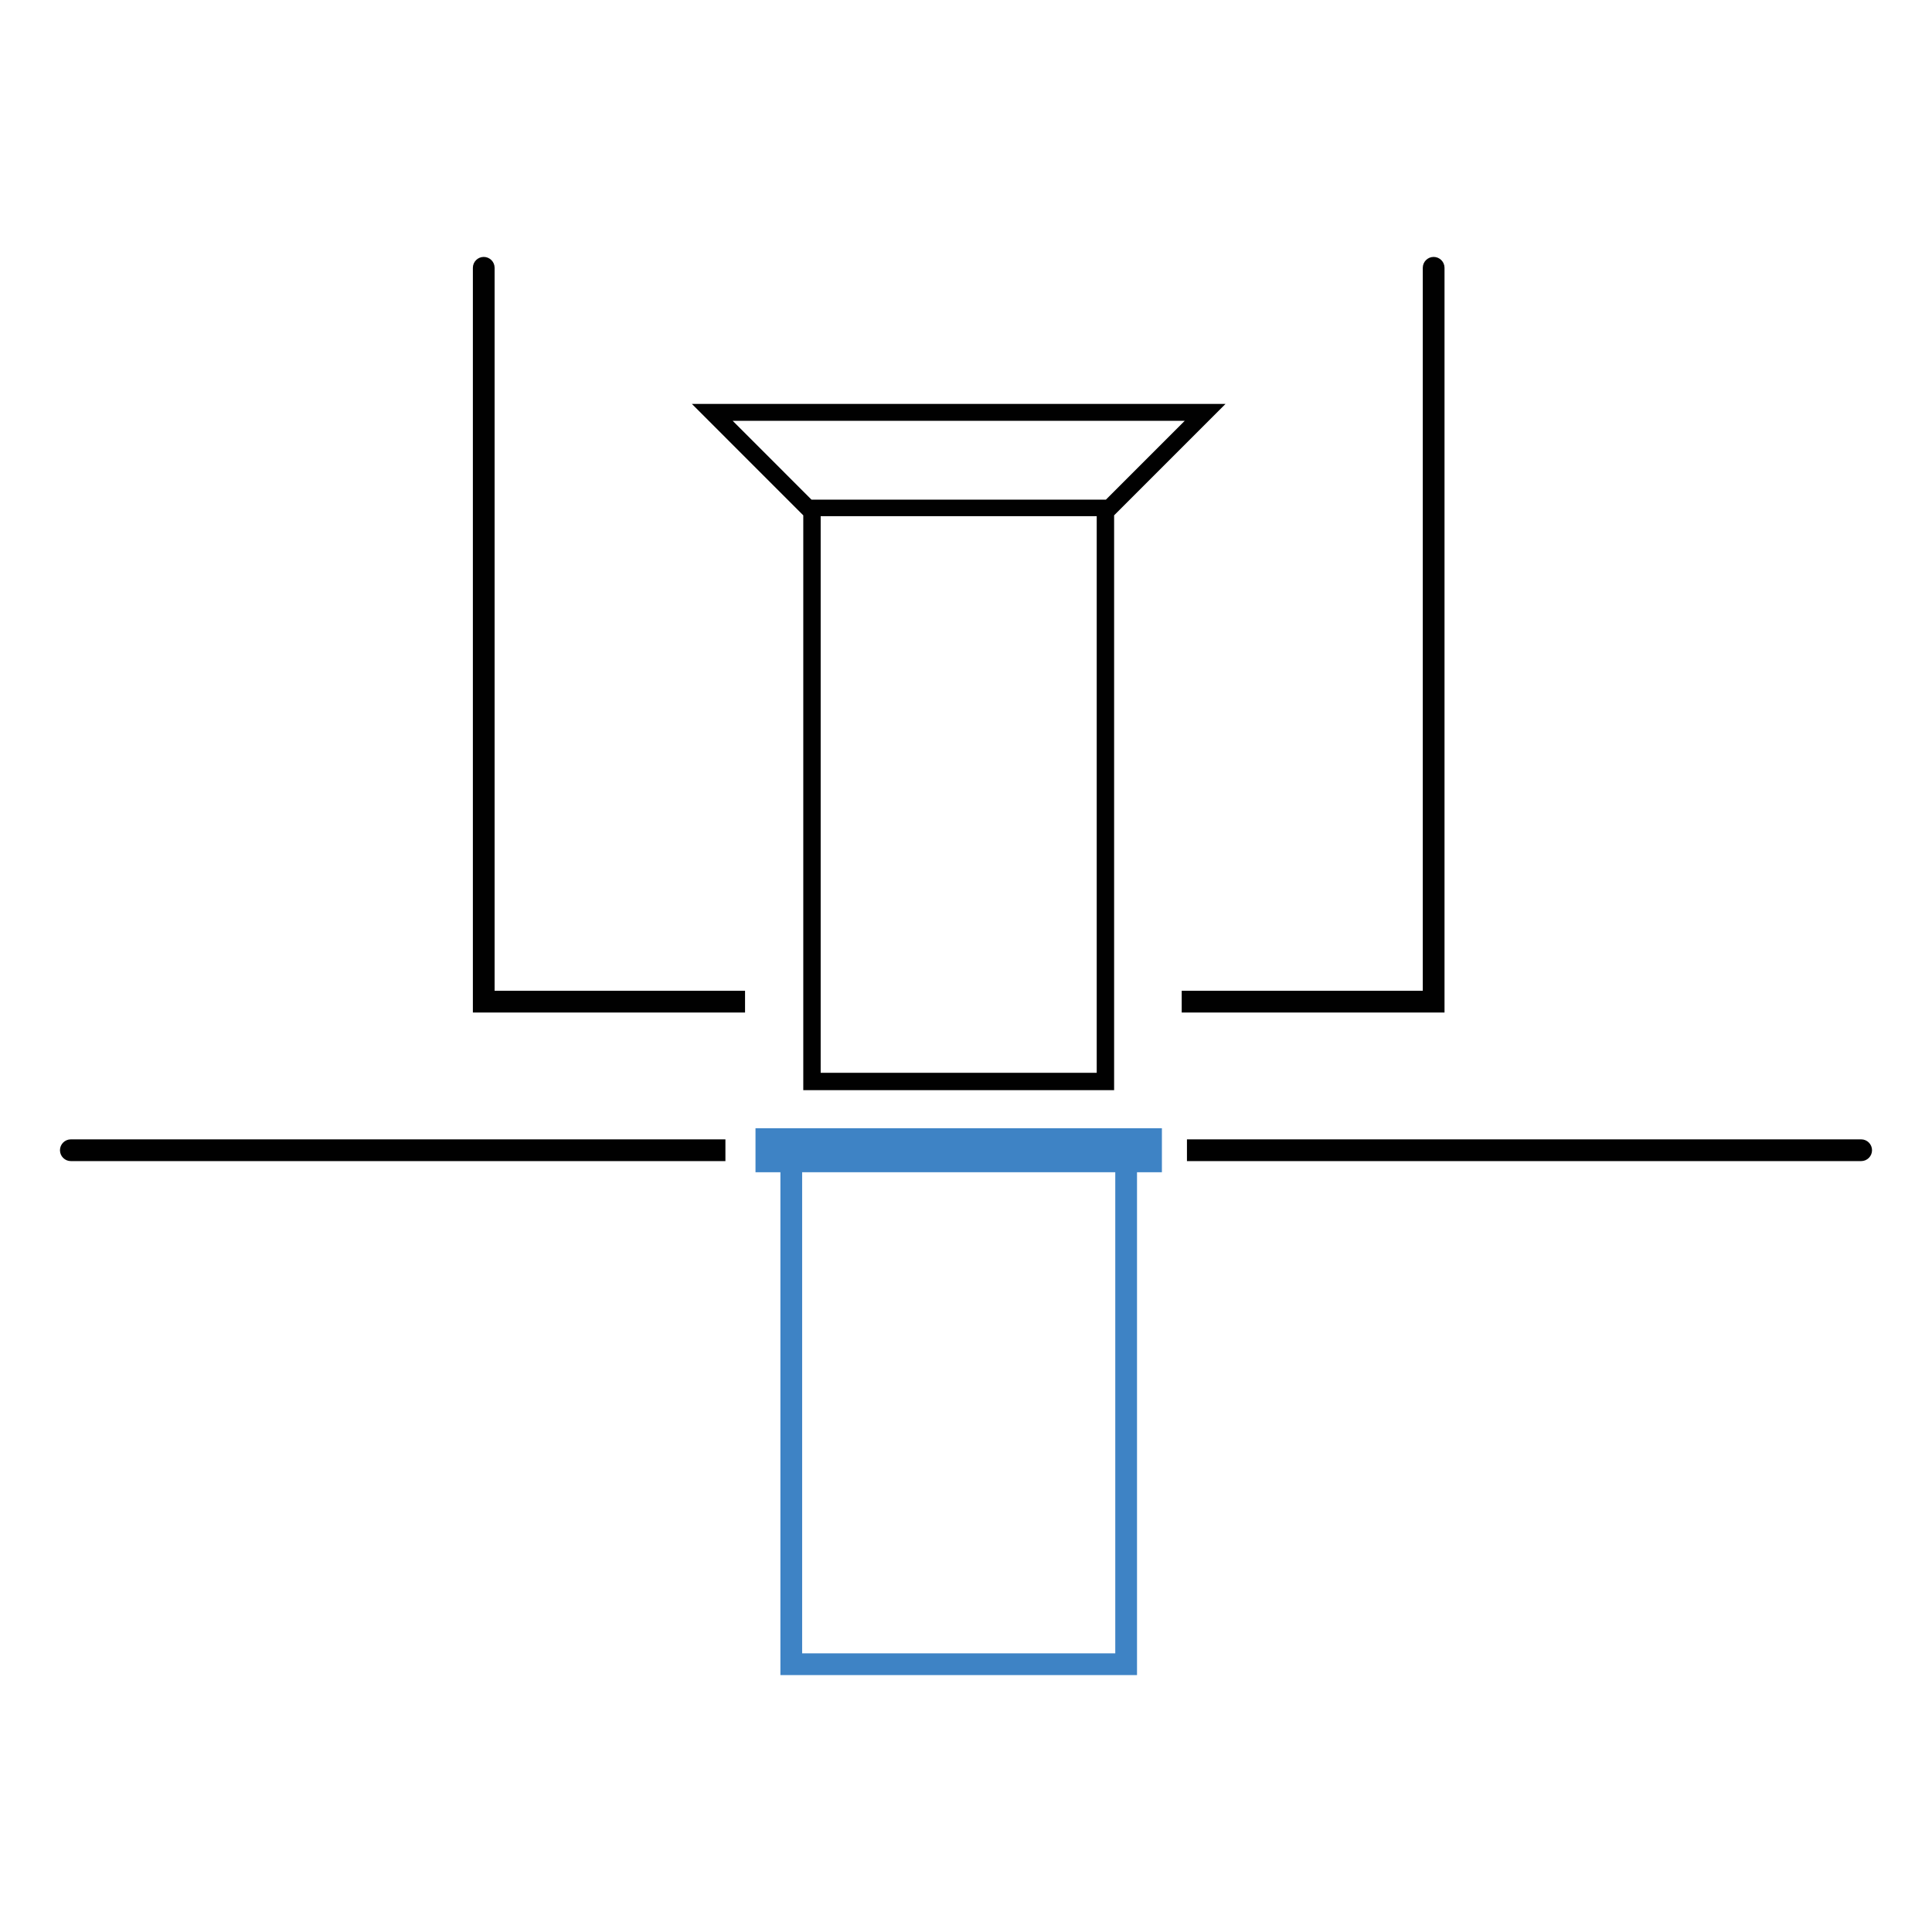 <?xml version="1.0" encoding="UTF-8"?> <svg xmlns="http://www.w3.org/2000/svg" width="200" height="200" version="1.1" viewBox="0 0 200 200"><defs><style> .cls-1 { fill: #3e83c5; } .cls-2 { fill: #010101; } </style></defs><g><g id="Ebene_1"><g><g><path class="cls-2" d="M6.208,119.071c0,.62.505,1.125,1.125,1.125h67.762v-2.25H7.333c-.62,0-1.125.505-1.125,1.125Z"></path><path class="cls-2" d="M192.667,117.946h-69.794v2.25h69.794c.62,0,1.125-.505,1.125-1.125s-.505-1.125-1.125-1.125Z"></path></g><path class="cls-2" d="M148.411,26.597c-.62,0-1.125.505-1.125,1.125v74.842h-24.956v2.25h27.206V27.722c0-.62-.505-1.125-1.125-1.125Z"></path><path class="cls-2" d="M51.202,27.722c0-.62-.505-1.125-1.125-1.125s-1.125.505-1.125,1.125v77.092h28.175v-2.25h-25.925V27.722Z"></path><path class="cls-1" d="M78.209,116.794v4.556h2.578v52.054h36.916v-52.054h2.577v-4.556h-42.071ZM83.037,171.153v-49.804h32.416v49.804h-32.416Z"></path><path class="cls-2" d="M71.62,41.812l11.535,11.536v59.507h32.178v-59.508l11.535-11.535h-55.248ZM113.532,53.434v57.621h-28.576v-57.621h28.576ZM84.004,51.722l-8.159-8.16h46.799l-8.159,8.16h-30.48Z"></path></g></g></g></svg> 